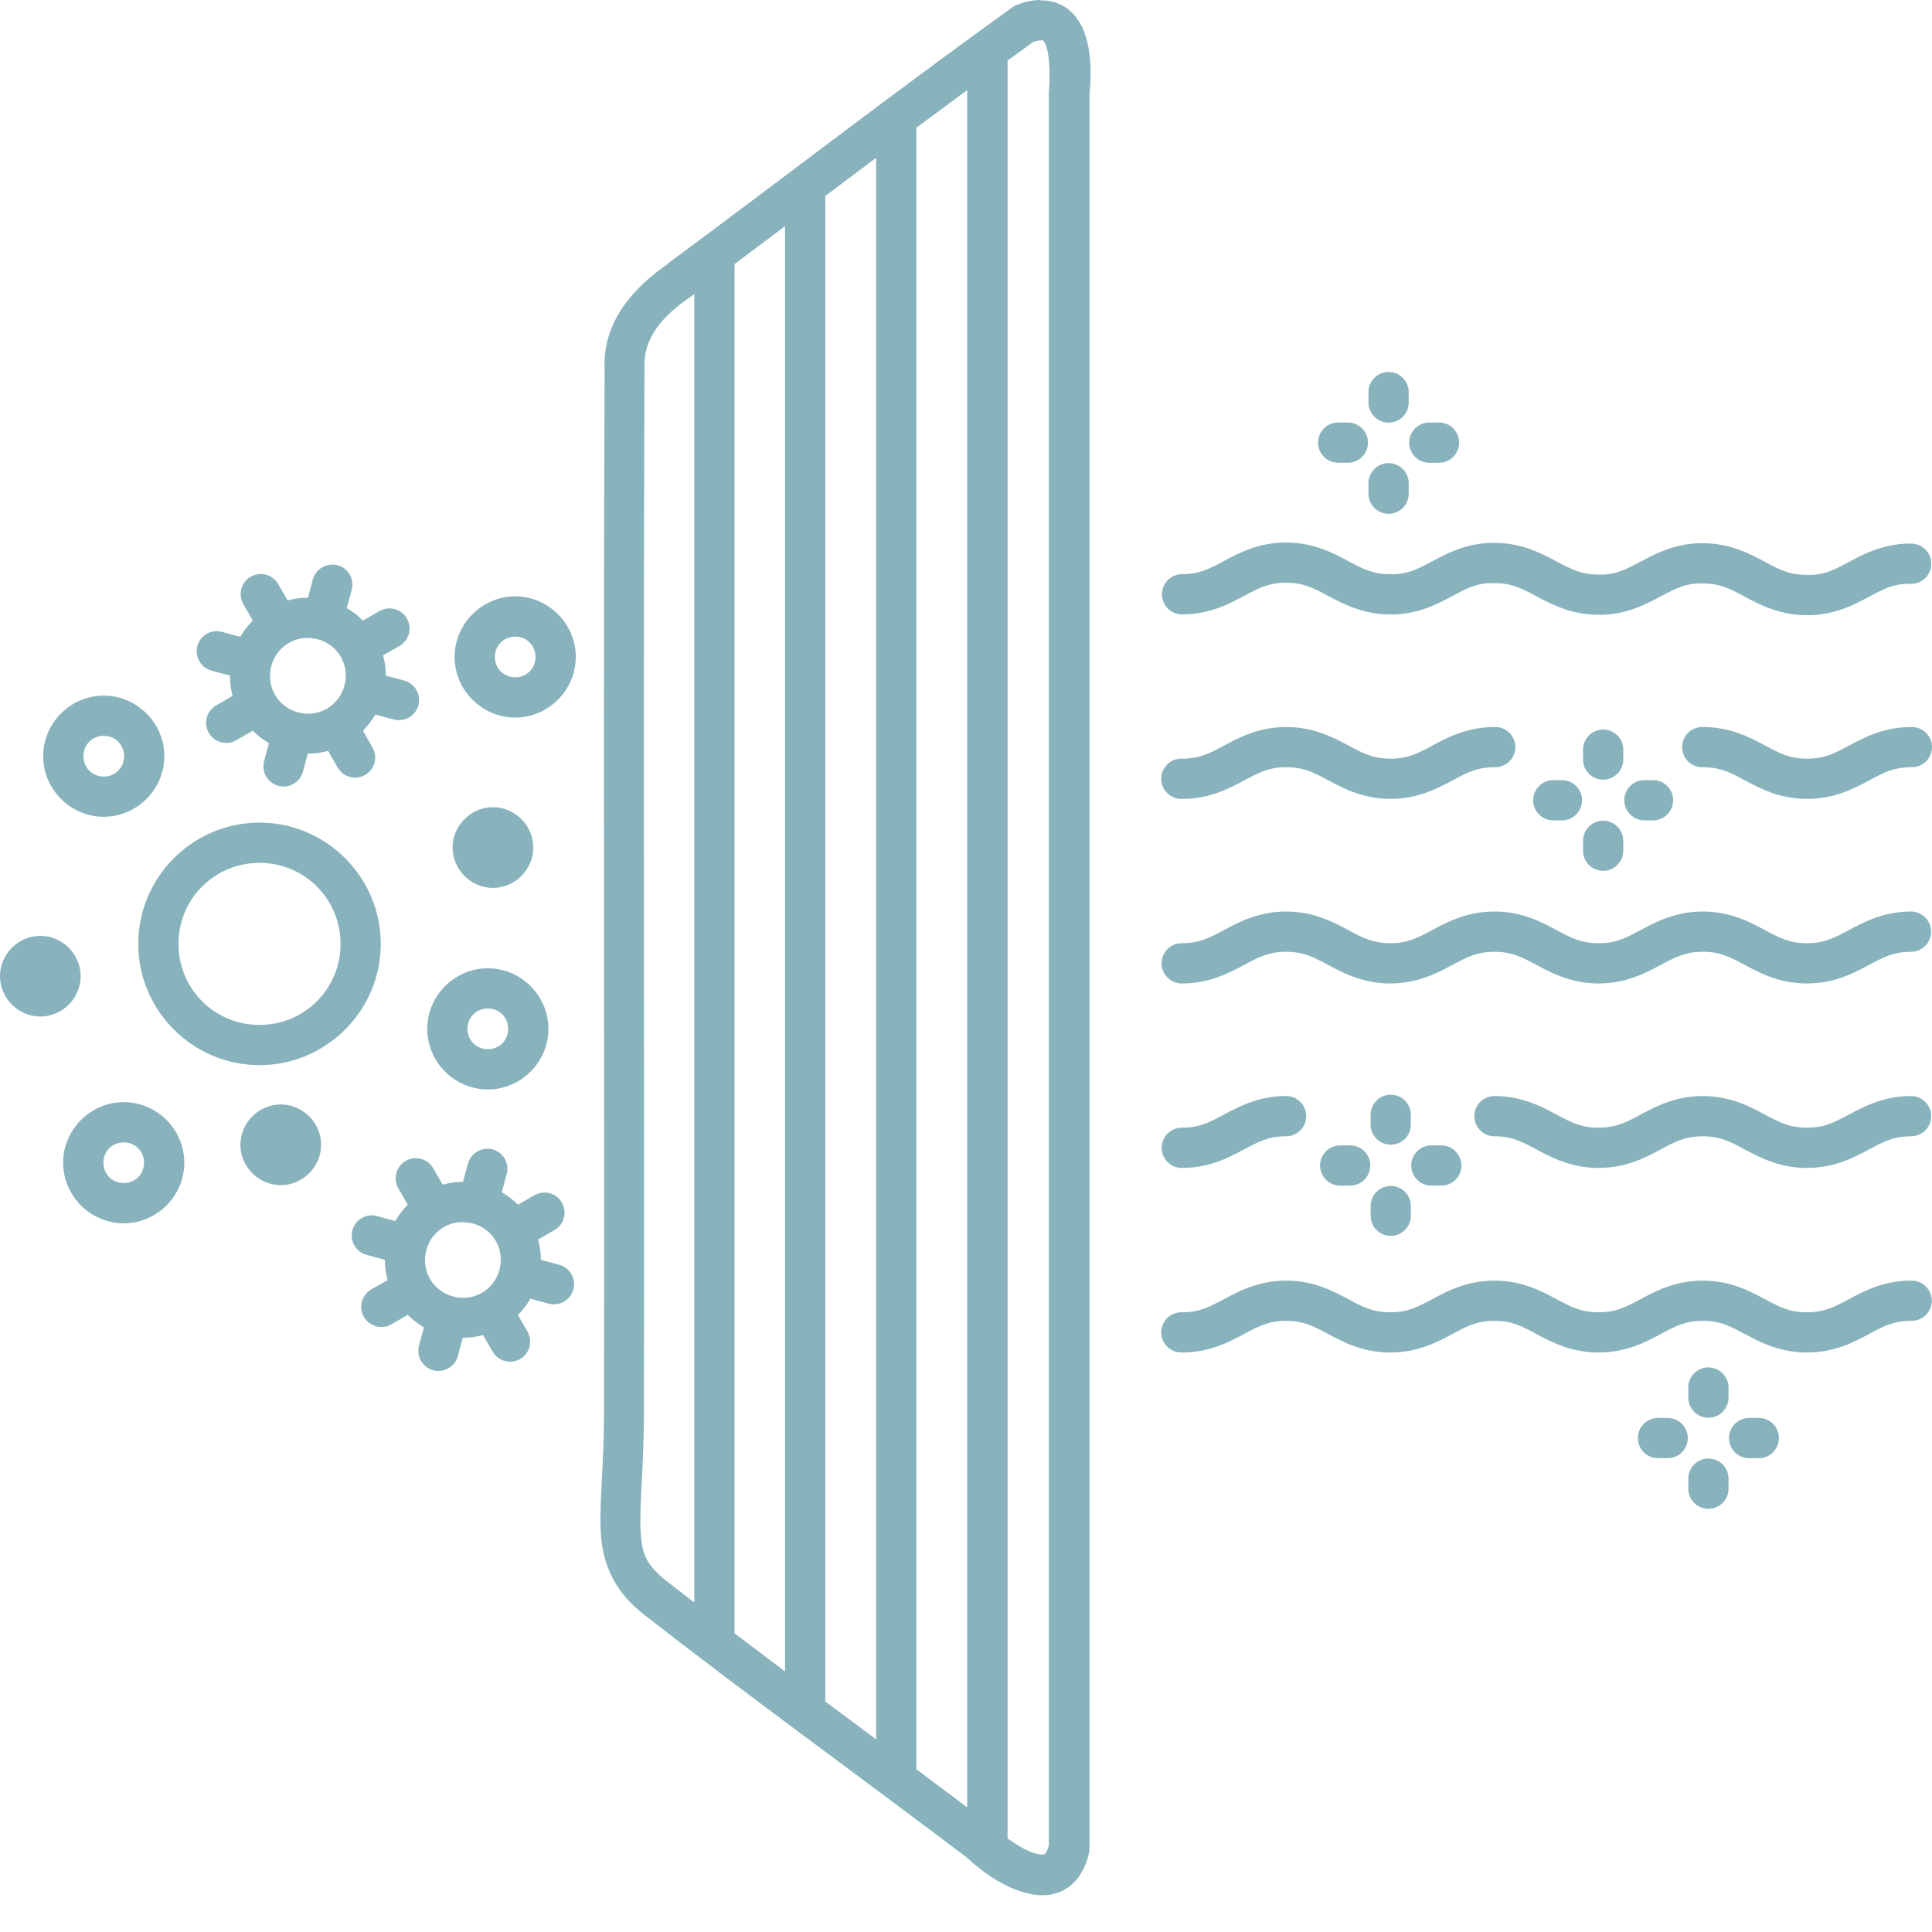 <svg xmlns="http://www.w3.org/2000/svg" width="50" height="50" viewBox="0 0 50 50" fill="none"><path d="M26.917 0C26.725 0 26.524 0.045 26.327 0.12C26.285 0.136 26.245 0.158 26.208 0.184C23.194 2.348 20.262 4.617 17.293 6.813C17.293 6.813 17.278 6.828 17.274 6.828H17.289C16.442 7.402 15.593 8.297 15.647 9.542C15.61 18.538 15.647 27.533 15.632 36.526C15.632 37.909 15.511 38.822 15.545 39.612C15.578 40.401 15.858 41.112 16.547 41.688C16.552 41.694 16.557 41.699 16.562 41.704C19.348 43.881 22.213 45.947 25.017 48.069C25.367 48.394 25.881 48.792 26.483 48.971C26.79 49.064 27.154 49.101 27.501 48.93C27.849 48.76 28.086 48.394 28.181 47.964C28.19 47.927 28.195 47.889 28.196 47.852V2.452C28.23 2.035 28.27 1.449 28.082 0.894C27.985 0.609 27.805 0.301 27.474 0.131C27.308 0.046 27.124 0.008 26.931 0.011L26.917 0ZM26.963 1.045C26.978 1.045 26.985 1.045 26.985 1.045C27 1.045 27.037 1.082 27.082 1.215C27.172 1.48 27.174 2.022 27.144 2.398C27.144 2.412 27.144 2.426 27.144 2.439V47.754C27.099 47.925 27.053 47.975 27.035 47.984C27.013 47.999 26.933 48.01 26.773 47.961C26.575 47.902 26.311 47.747 26.076 47.58V1.567C26.298 1.406 26.519 1.244 26.741 1.084C26.853 1.05 26.93 1.041 26.965 1.041L26.963 1.045ZM25.031 2.331V46.774C24.593 46.445 24.155 46.117 23.716 45.789V3.305C24.154 2.979 24.592 2.654 25.031 2.331ZM22.674 4.083V45.014C22.236 44.688 21.797 44.362 21.359 44.035V5.071C21.797 4.742 22.236 4.412 22.674 4.083ZM20.317 5.854V43.257C19.88 42.929 19.444 42.6 19.009 42.27V6.834C19.446 6.508 19.882 6.181 20.317 5.854ZM17.967 7.608V41.472C17.712 41.275 17.456 41.079 17.202 40.88C16.692 40.452 16.605 40.192 16.576 39.561C16.55 38.928 16.663 37.963 16.665 36.521C16.68 27.518 16.643 18.517 16.68 9.518C16.681 9.511 16.681 9.503 16.68 9.496C16.647 8.742 17.165 8.157 17.874 7.68C17.881 7.675 17.889 7.67 17.896 7.665C17.918 7.645 17.946 7.627 17.97 7.61L17.967 7.608ZM35.929 9.626C35.791 9.628 35.659 9.685 35.563 9.784C35.467 9.883 35.414 10.016 35.416 10.154V10.398C35.414 10.468 35.425 10.538 35.45 10.603C35.475 10.668 35.513 10.728 35.562 10.778C35.61 10.829 35.669 10.869 35.733 10.896C35.797 10.924 35.867 10.938 35.937 10.938C36.007 10.938 36.076 10.924 36.14 10.896C36.205 10.869 36.263 10.829 36.312 10.778C36.36 10.728 36.398 10.668 36.423 10.603C36.448 10.538 36.46 10.468 36.457 10.398V10.154C36.458 10.085 36.445 10.016 36.419 9.951C36.393 9.887 36.354 9.828 36.305 9.779C36.255 9.729 36.197 9.691 36.132 9.664C36.068 9.638 35.998 9.625 35.929 9.626ZM34.635 10.935C34.567 10.934 34.498 10.947 34.435 10.973C34.371 10.999 34.313 11.037 34.265 11.086C34.216 11.134 34.177 11.192 34.151 11.255C34.125 11.319 34.111 11.387 34.111 11.455C34.111 11.524 34.125 11.592 34.151 11.655C34.177 11.719 34.216 11.776 34.265 11.825C34.313 11.873 34.371 11.912 34.435 11.938C34.498 11.963 34.567 11.977 34.635 11.976H34.88C34.948 11.977 35.016 11.963 35.08 11.938C35.143 11.912 35.201 11.873 35.25 11.825C35.299 11.776 35.337 11.719 35.364 11.655C35.39 11.592 35.404 11.524 35.404 11.455C35.404 11.387 35.39 11.319 35.364 11.255C35.337 11.192 35.299 11.134 35.25 11.086C35.201 11.037 35.143 10.999 35.08 10.973C35.016 10.947 34.948 10.934 34.88 10.935H34.635ZM36.993 10.935C36.925 10.934 36.857 10.947 36.793 10.973C36.73 10.999 36.672 11.037 36.623 11.086C36.574 11.134 36.536 11.192 36.509 11.255C36.483 11.319 36.469 11.387 36.469 11.455C36.469 11.524 36.483 11.592 36.509 11.655C36.536 11.719 36.574 11.776 36.623 11.825C36.672 11.873 36.73 11.912 36.793 11.938C36.857 11.963 36.925 11.977 36.993 11.976H37.238C37.307 11.977 37.375 11.963 37.438 11.938C37.502 11.912 37.56 11.873 37.609 11.825C37.657 11.776 37.696 11.719 37.722 11.655C37.749 11.592 37.762 11.524 37.762 11.455C37.762 11.387 37.749 11.319 37.722 11.255C37.696 11.192 37.657 11.134 37.609 11.086C37.56 11.037 37.502 10.999 37.438 10.973C37.375 10.947 37.307 10.934 37.238 10.935H36.993ZM35.929 11.985C35.791 11.987 35.659 12.044 35.563 12.143C35.467 12.242 35.414 12.375 35.416 12.513V12.757C35.414 12.827 35.425 12.897 35.45 12.962C35.475 13.027 35.513 13.087 35.562 13.138C35.61 13.188 35.669 13.228 35.733 13.255C35.797 13.283 35.867 13.297 35.937 13.297C36.007 13.297 36.076 13.283 36.14 13.255C36.205 13.228 36.263 13.188 36.312 13.138C36.36 13.087 36.398 13.027 36.423 12.962C36.448 12.897 36.46 12.827 36.457 12.757V12.513C36.458 12.443 36.445 12.374 36.419 12.31C36.393 12.245 36.354 12.186 36.305 12.137C36.255 12.088 36.197 12.049 36.132 12.023C36.068 11.997 35.998 11.984 35.929 11.985ZM33.285 14.039C32.58 14.039 32.074 14.307 31.691 14.511C31.308 14.716 31.048 14.859 30.588 14.859C30.451 14.86 30.32 14.916 30.223 15.013C30.126 15.111 30.072 15.243 30.072 15.38C30.072 15.517 30.126 15.649 30.223 15.747C30.32 15.844 30.451 15.9 30.588 15.901C31.293 15.901 31.799 15.634 32.182 15.43C32.565 15.225 32.824 15.081 33.285 15.081C33.745 15.081 34.004 15.225 34.387 15.43C34.435 15.456 34.485 15.482 34.536 15.508C34.899 15.697 35.364 15.901 35.98 15.901C36.025 15.901 36.067 15.901 36.11 15.901C36.747 15.871 37.215 15.625 37.574 15.433C37.909 15.253 38.149 15.121 38.512 15.091C38.563 15.091 38.618 15.091 38.675 15.091C39.135 15.091 39.395 15.234 39.778 15.439C39.826 15.465 39.876 15.491 39.927 15.518C40.29 15.706 40.755 15.91 41.371 15.91C41.416 15.91 41.458 15.91 41.501 15.91C42.138 15.88 42.606 15.634 42.965 15.442C43.3 15.263 43.54 15.131 43.903 15.1C43.956 15.1 44.009 15.1 44.067 15.1C44.527 15.1 44.785 15.244 45.168 15.449C45.217 15.475 45.266 15.501 45.318 15.528C45.681 15.716 46.146 15.92 46.762 15.92C46.806 15.92 46.849 15.92 46.892 15.92C47.529 15.89 47.996 15.644 48.355 15.452C48.69 15.273 48.931 15.14 49.294 15.11C49.346 15.11 49.401 15.11 49.458 15.11C49.526 15.111 49.594 15.097 49.658 15.071C49.721 15.046 49.779 15.007 49.828 14.959C49.877 14.91 49.915 14.853 49.942 14.789C49.968 14.726 49.982 14.658 49.982 14.589C49.982 14.521 49.968 14.453 49.942 14.389C49.915 14.326 49.877 14.268 49.828 14.22C49.779 14.171 49.721 14.133 49.658 14.107C49.594 14.081 49.526 14.068 49.458 14.068C49.413 14.068 49.371 14.068 49.328 14.068C48.861 14.091 48.484 14.229 48.175 14.377C48.119 14.403 48.065 14.431 48.014 14.459C47.961 14.485 47.911 14.512 47.864 14.537C47.529 14.716 47.289 14.848 46.925 14.878C46.873 14.878 46.819 14.878 46.761 14.878C46.416 14.878 46.184 14.799 45.928 14.672C45.843 14.63 45.755 14.582 45.659 14.531C45.276 14.326 44.771 14.059 44.066 14.059C44.022 14.059 43.98 14.059 43.937 14.059C43.299 14.089 42.832 14.336 42.473 14.528C42.138 14.707 41.897 14.838 41.534 14.869C41.482 14.869 41.428 14.869 41.371 14.869C40.91 14.869 40.651 14.726 40.268 14.521C39.886 14.317 39.379 14.05 38.675 14.05C38.63 14.05 38.588 14.05 38.545 14.05C37.907 14.079 37.44 14.326 37.081 14.519C36.746 14.698 36.506 14.829 36.143 14.86C36.091 14.86 36.036 14.86 35.979 14.86C35.519 14.86 35.259 14.717 34.877 14.512C34.494 14.308 33.987 14.04 33.283 14.04L33.285 14.039ZM8.624 14.614C8.606 14.613 8.589 14.613 8.571 14.614C8.461 14.62 8.354 14.661 8.268 14.731C8.183 14.802 8.121 14.898 8.094 15.006L7.97 15.471C7.877 15.472 7.784 15.471 7.693 15.487C7.609 15.502 7.525 15.517 7.444 15.539L7.203 15.122C7.156 15.038 7.087 14.968 7.003 14.921C6.92 14.874 6.825 14.851 6.729 14.855C6.638 14.858 6.551 14.885 6.474 14.933C6.397 14.981 6.334 15.047 6.291 15.127C6.248 15.206 6.226 15.296 6.228 15.386C6.23 15.476 6.255 15.565 6.301 15.642L6.542 16.06C6.416 16.184 6.308 16.325 6.219 16.48L5.754 16.356C5.704 16.34 5.652 16.333 5.599 16.333C5.474 16.336 5.353 16.385 5.26 16.47C5.167 16.555 5.108 16.671 5.094 16.796C5.08 16.921 5.112 17.047 5.184 17.151C5.256 17.254 5.363 17.328 5.485 17.359L5.951 17.483C5.951 17.663 5.973 17.839 6.021 18.009L5.602 18.25C5.542 18.283 5.488 18.328 5.445 18.383C5.402 18.437 5.371 18.499 5.352 18.566C5.333 18.633 5.328 18.702 5.337 18.771C5.346 18.84 5.368 18.906 5.403 18.966C5.437 19.026 5.483 19.078 5.539 19.12C5.594 19.162 5.657 19.193 5.724 19.21C5.791 19.227 5.86 19.231 5.929 19.221C5.997 19.211 6.063 19.187 6.123 19.152L6.542 18.91C6.666 19.034 6.806 19.143 6.961 19.233L6.835 19.699C6.817 19.765 6.813 19.834 6.821 19.902C6.83 19.97 6.853 20.035 6.887 20.095C6.921 20.154 6.966 20.206 7.021 20.247C7.075 20.289 7.137 20.32 7.203 20.337C7.269 20.355 7.338 20.36 7.406 20.351C7.474 20.342 7.539 20.32 7.598 20.285C7.658 20.251 7.71 20.206 7.751 20.151C7.793 20.097 7.824 20.035 7.841 19.969L7.965 19.503C8.145 19.503 8.321 19.481 8.49 19.433L8.732 19.852C8.765 19.913 8.81 19.967 8.864 20.011C8.918 20.054 8.981 20.087 9.048 20.106C9.115 20.125 9.185 20.13 9.254 20.122C9.323 20.113 9.39 20.091 9.45 20.056C9.511 20.021 9.563 19.974 9.605 19.919C9.647 19.863 9.678 19.8 9.695 19.732C9.712 19.665 9.715 19.594 9.705 19.526C9.694 19.457 9.67 19.391 9.633 19.331L9.392 18.912C9.516 18.788 9.625 18.648 9.715 18.493L10.181 18.617C10.247 18.636 10.317 18.642 10.386 18.634C10.455 18.626 10.521 18.604 10.581 18.57C10.642 18.536 10.695 18.491 10.737 18.436C10.78 18.381 10.81 18.319 10.829 18.252C10.846 18.185 10.851 18.115 10.841 18.046C10.832 17.978 10.809 17.912 10.774 17.852C10.739 17.792 10.692 17.74 10.636 17.699C10.581 17.658 10.518 17.628 10.45 17.611L9.984 17.487C9.984 17.307 9.962 17.131 9.914 16.962L10.333 16.72C10.432 16.665 10.511 16.578 10.556 16.474C10.601 16.37 10.611 16.253 10.584 16.143C10.557 16.032 10.495 15.934 10.407 15.862C10.319 15.79 10.209 15.749 10.095 15.746C9.996 15.743 9.898 15.768 9.812 15.819L9.393 16.061C9.269 15.936 9.129 15.827 8.974 15.737L9.1 15.272C9.121 15.196 9.126 15.117 9.112 15.04C9.098 14.962 9.067 14.889 9.022 14.825C8.976 14.762 8.916 14.709 8.847 14.672C8.778 14.634 8.702 14.613 8.623 14.61L8.624 14.614ZM13.333 15.434C12.474 15.434 11.765 16.142 11.765 17.002C11.765 17.861 12.474 18.57 13.333 18.57C14.193 18.57 14.901 17.861 14.901 17.002C14.901 16.142 14.193 15.434 13.333 15.434ZM13.333 16.476C13.63 16.476 13.859 16.705 13.859 17.002C13.859 17.299 13.63 17.528 13.333 17.528C13.036 17.528 12.807 17.299 12.807 17.002C12.807 16.705 13.037 16.476 13.333 16.476ZM7.927 16.509C8.024 16.509 8.123 16.525 8.222 16.543C8.75 16.684 9.056 17.214 8.914 17.743C8.773 18.271 8.243 18.577 7.714 18.436C7.186 18.294 6.88 17.764 7.022 17.235C7.136 16.806 7.508 16.524 7.927 16.509L7.927 16.509ZM2.685 18.003C1.825 18.003 1.117 18.71 1.117 19.57C1.117 20.43 1.825 21.138 2.685 21.138C3.544 21.138 4.253 20.43 4.253 19.57C4.253 18.71 3.544 18.003 2.685 18.003ZM38.681 18.815C37.977 18.815 37.47 19.081 37.087 19.286C36.705 19.491 36.446 19.634 35.986 19.634C35.526 19.634 35.266 19.491 34.883 19.286C34.501 19.082 33.994 18.815 33.29 18.815C32.585 18.815 32.079 19.081 31.696 19.286C31.313 19.491 31.054 19.634 30.594 19.634C30.524 19.631 30.454 19.643 30.388 19.668C30.323 19.692 30.263 19.73 30.212 19.779C30.161 19.828 30.121 19.886 30.094 19.95C30.066 20.015 30.052 20.084 30.052 20.155C30.052 20.225 30.066 20.294 30.094 20.359C30.121 20.423 30.161 20.482 30.212 20.53C30.263 20.579 30.323 20.617 30.388 20.642C30.454 20.666 30.524 20.678 30.594 20.675C31.298 20.675 31.805 20.408 32.187 20.204C32.57 19.999 32.83 19.855 33.29 19.855C33.75 19.855 34.009 19.998 34.392 20.204C34.775 20.408 35.281 20.675 35.986 20.675C36.69 20.675 37.197 20.408 37.58 20.204C37.962 19.999 38.221 19.855 38.681 19.855C38.751 19.857 38.82 19.845 38.885 19.82C38.95 19.795 39.009 19.757 39.059 19.708C39.109 19.66 39.148 19.602 39.176 19.538C39.203 19.473 39.217 19.404 39.217 19.335C39.217 19.265 39.203 19.196 39.176 19.132C39.148 19.068 39.109 19.01 39.059 18.961C39.009 18.913 38.95 18.875 38.885 18.849C38.82 18.824 38.751 18.812 38.681 18.814V18.815ZM49.464 18.815C48.76 18.815 48.254 19.081 47.871 19.286C47.488 19.491 47.228 19.634 46.768 19.634C46.308 19.634 46.049 19.491 45.666 19.286C45.283 19.082 44.778 18.815 44.073 18.815C44.003 18.812 43.933 18.824 43.868 18.849C43.802 18.874 43.743 18.912 43.692 18.96C43.642 19.009 43.602 19.067 43.574 19.131C43.547 19.196 43.533 19.265 43.533 19.335C43.533 19.405 43.547 19.475 43.574 19.539C43.602 19.604 43.642 19.662 43.692 19.71C43.743 19.759 43.802 19.797 43.868 19.822C43.933 19.847 44.003 19.858 44.073 19.856C44.533 19.856 44.792 19.999 45.175 20.204C45.557 20.409 46.064 20.675 46.768 20.675C47.473 20.675 47.979 20.409 48.362 20.204C48.745 19.999 49.004 19.856 49.464 19.856C49.534 19.858 49.603 19.846 49.668 19.82C49.733 19.795 49.792 19.757 49.842 19.709C49.892 19.66 49.932 19.602 49.959 19.538C49.986 19.474 50 19.405 50 19.335C50 19.265 49.986 19.197 49.959 19.132C49.932 19.068 49.892 19.01 49.842 18.962C49.792 18.913 49.733 18.875 49.668 18.85C49.603 18.825 49.534 18.813 49.464 18.815V18.815ZM41.482 18.881C41.344 18.883 41.212 18.94 41.116 19.039C41.02 19.138 40.967 19.271 40.969 19.409V19.653C40.968 19.722 40.981 19.79 41.007 19.853C41.033 19.917 41.072 19.975 41.12 20.024C41.168 20.072 41.226 20.111 41.289 20.137C41.353 20.164 41.421 20.177 41.49 20.177C41.558 20.177 41.626 20.164 41.69 20.137C41.753 20.111 41.811 20.072 41.859 20.024C41.908 19.975 41.946 19.917 41.972 19.853C41.998 19.79 42.011 19.722 42.01 19.653V19.409C42.011 19.339 41.998 19.27 41.972 19.206C41.946 19.141 41.907 19.082 41.858 19.033C41.808 18.984 41.75 18.945 41.685 18.919C41.62 18.893 41.551 18.88 41.482 18.881ZM2.685 19.043C2.981 19.043 3.211 19.273 3.211 19.57C3.211 19.867 2.981 20.097 2.685 20.097C2.388 20.097 2.159 19.867 2.159 19.57C2.159 19.273 2.388 19.043 2.685 19.043ZM40.188 20.19C40.052 20.192 39.922 20.248 39.827 20.346C39.731 20.443 39.677 20.574 39.677 20.71C39.677 20.847 39.731 20.978 39.827 21.075C39.922 21.173 40.052 21.229 40.188 21.231H40.432C40.569 21.229 40.699 21.173 40.794 21.075C40.89 20.978 40.944 20.847 40.944 20.71C40.944 20.574 40.89 20.443 40.794 20.346C40.699 20.248 40.569 20.192 40.432 20.19H40.188ZM42.547 20.19C42.41 20.192 42.281 20.248 42.185 20.346C42.089 20.443 42.036 20.574 42.036 20.71C42.036 20.847 42.089 20.978 42.185 21.075C42.281 21.173 42.41 21.229 42.547 21.231H42.791C42.927 21.229 43.057 21.173 43.153 21.075C43.248 20.978 43.302 20.847 43.302 20.71C43.302 20.574 43.248 20.443 43.153 20.346C43.057 20.248 42.927 20.192 42.791 20.19H42.547ZM12.757 20.89C12.187 20.89 11.713 21.364 11.713 21.935C11.713 22.505 12.187 22.979 12.757 22.979C13.328 22.979 13.801 22.505 13.801 21.935C13.801 21.364 13.328 20.89 12.757 20.89ZM41.481 21.24C41.343 21.242 41.212 21.298 41.116 21.398C41.02 21.497 40.967 21.63 40.969 21.768V22.012C40.968 22.081 40.981 22.149 41.007 22.213C41.033 22.276 41.072 22.334 41.12 22.383C41.168 22.432 41.226 22.47 41.289 22.497C41.353 22.523 41.421 22.537 41.489 22.537C41.558 22.537 41.626 22.523 41.69 22.497C41.753 22.47 41.811 22.432 41.859 22.383C41.907 22.334 41.946 22.276 41.972 22.213C41.998 22.149 42.011 22.081 42.01 22.012V21.768C42.011 21.698 41.998 21.629 41.972 21.564C41.946 21.5 41.907 21.441 41.858 21.392C41.808 21.343 41.75 21.304 41.685 21.277C41.62 21.251 41.551 21.238 41.481 21.24ZM6.716 21.289C4.989 21.289 3.578 22.701 3.578 24.428C3.578 26.155 4.989 27.566 6.716 27.566C8.443 27.566 9.854 26.155 9.854 24.428C9.854 22.701 8.443 21.289 6.716 21.289ZM12.753 21.931C12.768 21.931 12.753 21.931 12.753 21.931C12.753 21.946 12.753 21.931 12.753 21.931C12.737 21.931 12.753 21.931 12.753 21.931ZM6.716 22.331C7.88 22.331 8.813 23.264 8.813 24.428C8.813 25.593 7.88 26.525 6.716 26.525C5.551 26.525 4.619 25.593 4.619 24.428C4.619 23.264 5.551 22.331 6.716 22.331ZM33.284 23.59C32.58 23.59 32.074 23.857 31.691 24.061C31.308 24.266 31.048 24.41 30.588 24.41C30.52 24.409 30.451 24.422 30.387 24.448C30.323 24.474 30.265 24.512 30.216 24.56C30.167 24.609 30.128 24.666 30.102 24.73C30.075 24.794 30.061 24.862 30.061 24.931C30.061 25 30.075 25.068 30.102 25.131C30.128 25.195 30.167 25.253 30.216 25.301C30.265 25.35 30.323 25.388 30.387 25.414C30.451 25.44 30.52 25.453 30.588 25.452C31.293 25.452 31.799 25.185 32.182 24.98C32.565 24.776 32.824 24.632 33.284 24.632C33.744 24.632 34.004 24.776 34.387 24.98C34.77 25.185 35.276 25.452 35.98 25.452C36.685 25.452 37.191 25.185 37.574 24.98C37.957 24.776 38.215 24.632 38.676 24.632C39.136 24.632 39.395 24.776 39.778 24.98C40.161 25.185 40.667 25.452 41.372 25.452C42.076 25.452 42.582 25.185 42.965 24.98C43.348 24.776 43.607 24.632 44.068 24.632C44.528 24.632 44.786 24.776 45.169 24.98C45.552 25.185 46.058 25.452 46.763 25.452C47.467 25.452 47.974 25.185 48.356 24.98C48.739 24.776 48.999 24.632 49.459 24.632C49.596 24.631 49.728 24.576 49.825 24.479C49.922 24.381 49.977 24.249 49.977 24.111C49.977 23.974 49.922 23.842 49.825 23.744C49.728 23.647 49.596 23.591 49.459 23.59C48.754 23.59 48.248 23.857 47.865 24.062C47.482 24.267 47.223 24.41 46.763 24.41C46.303 24.41 46.043 24.267 45.66 24.062C45.278 23.857 44.772 23.59 44.068 23.59C43.363 23.59 42.857 23.857 42.474 24.062C42.091 24.267 41.832 24.41 41.372 24.41C40.912 24.41 40.652 24.267 40.269 24.062C39.886 23.857 39.38 23.59 38.676 23.59C37.971 23.59 37.465 23.857 37.082 24.062C36.699 24.267 36.441 24.41 35.98 24.41C35.52 24.41 35.261 24.267 34.878 24.062C34.495 23.857 33.989 23.59 33.284 23.59V23.59ZM1.044 24.22C0.473 24.22 0 24.693 0 25.264C0 25.834 0.473 26.308 1.044 26.308C1.614 26.308 2.088 25.834 2.088 25.264C2.088 24.693 1.614 24.22 1.044 24.22ZM12.625 25.059C11.765 25.059 11.057 25.767 11.057 26.627C11.057 27.486 11.765 28.195 12.625 28.195C13.485 28.195 14.193 27.486 14.193 26.627C14.193 25.767 13.485 25.059 12.625 25.059ZM1.039 25.259C1.055 25.259 1.039 25.259 1.039 25.259C1.039 25.275 1.039 25.259 1.039 25.259C1.024 25.259 1.039 25.259 1.039 25.259ZM12.625 26.1C12.922 26.1 13.151 26.33 13.151 26.627C13.151 26.924 12.922 27.153 12.625 27.153C12.328 27.153 12.098 26.924 12.098 26.627C12.098 26.33 12.329 26.1 12.625 26.1ZM35.984 28.332C35.846 28.334 35.715 28.39 35.619 28.489C35.523 28.588 35.47 28.722 35.472 28.86V29.104C35.472 29.172 35.485 29.24 35.511 29.303C35.537 29.366 35.576 29.423 35.624 29.472C35.672 29.52 35.73 29.558 35.793 29.585C35.856 29.611 35.924 29.624 35.992 29.624C36.061 29.624 36.129 29.611 36.192 29.585C36.255 29.558 36.312 29.52 36.361 29.472C36.409 29.423 36.447 29.366 36.474 29.303C36.5 29.24 36.513 29.172 36.513 29.104V28.86C36.514 28.79 36.501 28.721 36.475 28.656C36.449 28.592 36.41 28.533 36.36 28.484C36.311 28.434 36.252 28.396 36.188 28.369C36.123 28.343 36.054 28.331 35.984 28.332ZM33.284 28.365C32.58 28.365 32.074 28.633 31.691 28.837C31.308 29.042 31.048 29.184 30.588 29.184C30.52 29.184 30.452 29.197 30.388 29.223C30.324 29.249 30.267 29.287 30.218 29.336C30.169 29.384 30.13 29.442 30.104 29.505C30.078 29.569 30.064 29.637 30.064 29.705C30.064 29.774 30.078 29.842 30.104 29.905C30.13 29.969 30.169 30.026 30.218 30.075C30.267 30.123 30.324 30.162 30.388 30.188C30.452 30.213 30.52 30.227 30.588 30.226C31.293 30.226 31.799 29.959 32.182 29.755C32.565 29.55 32.824 29.407 33.284 29.407C33.423 29.407 33.555 29.352 33.653 29.254C33.75 29.156 33.805 29.024 33.805 28.886C33.805 28.747 33.75 28.615 33.653 28.517C33.555 28.42 33.423 28.365 33.284 28.365V28.365ZM38.676 28.365C38.538 28.365 38.405 28.42 38.307 28.518C38.21 28.615 38.155 28.748 38.155 28.886C38.155 29.024 38.21 29.157 38.307 29.254C38.405 29.352 38.538 29.407 38.676 29.407C39.136 29.407 39.395 29.55 39.778 29.755C40.161 29.96 40.667 30.226 41.372 30.226C42.076 30.226 42.582 29.96 42.965 29.755C43.348 29.551 43.607 29.407 44.068 29.407C44.528 29.407 44.786 29.55 45.169 29.755C45.552 29.96 46.058 30.226 46.763 30.226C47.467 30.226 47.974 29.96 48.356 29.755C48.739 29.551 48.999 29.407 49.459 29.407C49.597 29.407 49.729 29.352 49.827 29.254C49.925 29.157 49.98 29.024 49.98 28.886C49.98 28.748 49.925 28.615 49.827 28.518C49.729 28.42 49.597 28.365 49.459 28.365C48.754 28.365 48.248 28.633 47.865 28.837C47.482 29.042 47.223 29.184 46.763 29.184C46.303 29.184 46.043 29.042 45.66 28.837C45.278 28.633 44.772 28.365 44.068 28.365C43.363 28.365 42.857 28.633 42.474 28.837C42.091 29.042 41.832 29.184 41.372 29.184C40.912 29.184 40.652 29.042 40.269 28.837C39.886 28.633 39.38 28.365 38.676 28.365ZM3.203 28.523C2.343 28.523 1.634 29.231 1.634 30.091C1.634 30.951 2.343 31.659 3.203 31.659C4.062 31.659 4.77 30.951 4.77 30.091C4.77 29.231 4.062 28.523 3.203 28.523ZM7.265 28.583C6.695 28.583 6.221 29.057 6.221 29.627C6.221 30.198 6.695 30.671 7.265 30.671C7.836 30.671 8.31 30.198 8.31 29.627C8.31 29.057 7.836 28.583 7.265 28.583ZM3.203 29.565C3.499 29.565 3.728 29.794 3.728 30.091C3.728 30.388 3.499 30.617 3.203 30.617C2.906 30.617 2.676 30.387 2.676 30.091C2.676 29.794 2.906 29.565 3.203 29.565ZM7.261 29.623C7.277 29.623 7.261 29.623 7.261 29.623C7.261 29.639 7.261 29.623 7.261 29.623C7.246 29.623 7.261 29.623 7.261 29.623ZM34.691 29.643C34.622 29.642 34.554 29.654 34.49 29.68C34.426 29.706 34.367 29.744 34.318 29.793C34.269 29.841 34.23 29.899 34.204 29.962C34.177 30.026 34.163 30.095 34.163 30.163C34.163 30.232 34.177 30.301 34.204 30.364C34.23 30.428 34.269 30.486 34.318 30.534C34.367 30.583 34.426 30.621 34.49 30.647C34.554 30.672 34.622 30.685 34.691 30.684H34.935C35.004 30.685 35.072 30.672 35.136 30.647C35.2 30.621 35.259 30.583 35.308 30.534C35.357 30.486 35.396 30.428 35.422 30.364C35.449 30.301 35.463 30.232 35.463 30.163C35.463 30.095 35.449 30.026 35.422 29.962C35.396 29.899 35.357 29.841 35.308 29.793C35.259 29.744 35.2 29.706 35.136 29.68C35.072 29.654 35.004 29.642 34.935 29.643H34.691ZM37.05 29.643C36.981 29.642 36.912 29.654 36.848 29.68C36.784 29.706 36.726 29.744 36.677 29.793C36.628 29.841 36.589 29.899 36.562 29.962C36.536 30.026 36.522 30.095 36.522 30.163C36.522 30.232 36.536 30.301 36.562 30.364C36.589 30.428 36.628 30.486 36.677 30.534C36.726 30.583 36.784 30.621 36.848 30.647C36.912 30.672 36.981 30.685 37.05 30.684H37.294C37.362 30.685 37.431 30.672 37.495 30.647C37.559 30.621 37.617 30.583 37.666 30.534C37.715 30.486 37.754 30.428 37.781 30.364C37.808 30.301 37.821 30.232 37.821 30.163C37.821 30.095 37.808 30.026 37.781 29.962C37.754 29.899 37.715 29.841 37.666 29.793C37.617 29.744 37.559 29.706 37.495 29.68C37.431 29.654 37.362 29.642 37.294 29.643H37.05ZM12.584 29.732C12.473 29.738 12.367 29.779 12.281 29.85C12.195 29.921 12.134 30.017 12.107 30.125L11.981 30.59C11.887 30.59 11.795 30.59 11.704 30.605C11.62 30.621 11.537 30.635 11.456 30.658L11.214 30.24C11.168 30.156 11.098 30.087 11.015 30.04C10.931 29.993 10.836 29.97 10.74 29.974C10.65 29.977 10.562 30.004 10.485 30.052C10.408 30.099 10.345 30.166 10.302 30.246C10.259 30.325 10.238 30.414 10.239 30.505C10.241 30.595 10.266 30.683 10.313 30.761L10.554 31.178C10.429 31.303 10.32 31.444 10.23 31.599L9.765 31.474C9.715 31.459 9.663 31.452 9.611 31.452C9.485 31.455 9.364 31.504 9.271 31.589C9.178 31.674 9.119 31.79 9.105 31.915C9.091 32.04 9.123 32.166 9.195 32.27C9.267 32.373 9.374 32.447 9.496 32.478L9.961 32.602C9.961 32.781 9.984 32.958 10.031 33.127L9.613 33.368C9.553 33.402 9.5 33.448 9.458 33.502C9.416 33.556 9.384 33.619 9.366 33.685C9.348 33.751 9.344 33.821 9.352 33.889C9.361 33.957 9.384 34.023 9.418 34.083C9.452 34.142 9.498 34.194 9.553 34.236C9.608 34.278 9.67 34.308 9.737 34.326C9.803 34.343 9.873 34.347 9.941 34.338C10.009 34.328 10.075 34.305 10.134 34.27L10.552 34.029C10.677 34.153 10.817 34.262 10.971 34.352L10.845 34.818C10.827 34.884 10.822 34.953 10.83 35.022C10.838 35.09 10.86 35.157 10.894 35.217C10.928 35.276 10.974 35.329 11.028 35.371C11.083 35.413 11.146 35.444 11.212 35.462C11.279 35.48 11.348 35.484 11.417 35.475C11.485 35.466 11.551 35.443 11.61 35.408C11.67 35.373 11.722 35.327 11.763 35.272C11.805 35.217 11.835 35.154 11.852 35.087L11.976 34.621C12.155 34.621 12.332 34.599 12.501 34.551L12.743 34.97C12.776 35.031 12.821 35.084 12.875 35.127C12.93 35.171 12.992 35.203 13.059 35.221C13.126 35.24 13.195 35.245 13.264 35.237C13.333 35.228 13.4 35.206 13.46 35.171C13.52 35.136 13.572 35.09 13.614 35.035C13.656 34.979 13.687 34.916 13.704 34.849C13.721 34.782 13.725 34.712 13.714 34.643C13.704 34.575 13.68 34.509 13.644 34.449L13.403 34.031C13.529 33.906 13.637 33.766 13.727 33.611L14.192 33.736C14.258 33.755 14.328 33.76 14.397 33.752C14.466 33.744 14.532 33.723 14.592 33.688C14.653 33.654 14.706 33.609 14.748 33.554C14.79 33.499 14.821 33.437 14.839 33.37C14.857 33.303 14.861 33.233 14.852 33.165C14.843 33.096 14.82 33.03 14.785 32.97C14.75 32.911 14.703 32.859 14.647 32.817C14.592 32.776 14.529 32.746 14.461 32.729L13.997 32.605C13.997 32.425 13.974 32.249 13.926 32.079L14.344 31.838C14.443 31.782 14.522 31.696 14.567 31.592C14.613 31.488 14.623 31.371 14.596 31.261C14.569 31.151 14.507 31.052 14.419 30.98C14.331 30.908 14.222 30.867 14.108 30.863C14.008 30.86 13.91 30.885 13.824 30.936L13.406 31.178C13.281 31.053 13.141 30.944 12.986 30.854L13.112 30.389C13.134 30.309 13.138 30.226 13.121 30.144C13.105 30.063 13.069 29.987 13.018 29.922C12.966 29.857 12.9 29.806 12.824 29.772C12.748 29.738 12.666 29.723 12.583 29.727L12.584 29.732ZM35.984 30.692C35.846 30.695 35.715 30.752 35.619 30.851C35.522 30.95 35.47 31.083 35.472 31.221V31.464C35.472 31.533 35.485 31.6 35.511 31.663C35.537 31.727 35.576 31.784 35.624 31.832C35.672 31.881 35.73 31.919 35.793 31.945C35.856 31.972 35.924 31.985 35.992 31.985C36.061 31.985 36.129 31.972 36.192 31.945C36.255 31.919 36.312 31.881 36.361 31.832C36.409 31.784 36.447 31.727 36.474 31.663C36.5 31.6 36.513 31.533 36.513 31.464V31.221C36.514 31.151 36.501 31.082 36.475 31.017C36.449 30.953 36.41 30.894 36.361 30.845C36.311 30.796 36.252 30.757 36.188 30.73C36.123 30.704 36.054 30.691 35.984 30.692ZM11.939 31.628C12.036 31.628 12.134 31.643 12.234 31.662C12.762 31.803 13.068 32.333 12.926 32.861C12.785 33.39 12.255 33.696 11.727 33.554C11.198 33.412 10.892 32.883 11.034 32.354C11.148 31.924 11.52 31.642 11.939 31.628L11.939 31.628ZM33.284 33.142C32.58 33.142 32.074 33.409 31.691 33.614C31.308 33.818 31.048 33.962 30.588 33.962C30.519 33.96 30.449 33.972 30.384 33.997C30.32 34.023 30.26 34.06 30.21 34.109C30.16 34.158 30.121 34.216 30.093 34.28C30.066 34.344 30.052 34.413 30.052 34.483C30.052 34.552 30.066 34.621 30.093 34.685C30.121 34.75 30.16 34.808 30.21 34.856C30.26 34.905 30.32 34.943 30.384 34.968C30.449 34.993 30.519 35.005 30.588 35.003C31.293 35.003 31.799 34.737 32.182 34.532C32.565 34.327 32.824 34.183 33.284 34.183C33.744 34.183 34.004 34.327 34.387 34.532C34.77 34.736 35.276 35.003 35.98 35.003C36.685 35.003 37.191 34.737 37.574 34.532C37.957 34.327 38.215 34.183 38.676 34.183C39.136 34.183 39.395 34.327 39.778 34.532C40.161 34.736 40.667 35.003 41.372 35.003C42.076 35.003 42.582 34.737 42.965 34.532C43.348 34.327 43.607 34.183 44.068 34.183C44.528 34.183 44.786 34.327 45.169 34.532C45.552 34.736 46.058 35.003 46.763 35.003C47.467 35.003 47.974 34.737 48.356 34.532C48.739 34.327 48.999 34.183 49.459 34.183C49.528 34.185 49.598 34.173 49.663 34.148C49.727 34.123 49.787 34.085 49.837 34.036C49.886 33.988 49.926 33.93 49.953 33.866C49.98 33.801 49.995 33.733 49.995 33.663C49.995 33.593 49.98 33.524 49.953 33.46C49.926 33.396 49.886 33.338 49.837 33.289C49.787 33.241 49.727 33.203 49.663 33.178C49.598 33.152 49.528 33.14 49.459 33.142C48.754 33.142 48.248 33.409 47.865 33.614C47.482 33.818 47.223 33.962 46.763 33.962C46.303 33.962 46.043 33.819 45.66 33.614C45.278 33.409 44.772 33.142 44.068 33.142C43.363 33.142 42.857 33.409 42.474 33.614C42.091 33.818 41.832 33.962 41.372 33.962C40.912 33.962 40.652 33.819 40.269 33.614C39.886 33.409 39.38 33.142 38.676 33.142C37.971 33.142 37.465 33.409 37.082 33.614C36.699 33.818 36.441 33.962 35.98 33.962C35.52 33.962 35.261 33.819 34.878 33.614C34.495 33.409 33.989 33.142 33.284 33.142ZM44.206 35.388C44.138 35.389 44.07 35.403 44.007 35.43C43.944 35.457 43.888 35.496 43.84 35.546C43.792 35.595 43.755 35.653 43.729 35.716C43.704 35.78 43.691 35.848 43.693 35.916V36.16C43.691 36.229 43.704 36.298 43.729 36.362C43.755 36.426 43.793 36.485 43.842 36.535C43.89 36.584 43.948 36.623 44.012 36.65C44.075 36.677 44.144 36.691 44.213 36.691C44.282 36.691 44.351 36.677 44.415 36.65C44.479 36.623 44.536 36.584 44.585 36.535C44.633 36.485 44.672 36.426 44.697 36.362C44.723 36.298 44.735 36.229 44.734 36.16V35.916C44.735 35.846 44.722 35.777 44.696 35.713C44.67 35.648 44.631 35.59 44.582 35.541C44.532 35.491 44.474 35.452 44.409 35.426C44.345 35.4 44.276 35.387 44.206 35.388ZM42.912 36.696C42.844 36.696 42.776 36.709 42.712 36.735C42.648 36.761 42.59 36.799 42.542 36.848C42.493 36.896 42.454 36.954 42.428 37.017C42.402 37.081 42.388 37.148 42.388 37.217C42.388 37.286 42.402 37.354 42.428 37.417C42.454 37.481 42.493 37.538 42.542 37.587C42.59 37.635 42.648 37.673 42.712 37.699C42.776 37.725 42.844 37.738 42.912 37.738H43.156C43.224 37.738 43.292 37.725 43.356 37.699C43.42 37.673 43.477 37.635 43.526 37.587C43.575 37.538 43.614 37.481 43.64 37.417C43.666 37.354 43.68 37.286 43.68 37.217C43.68 37.148 43.666 37.081 43.64 37.017C43.614 36.954 43.575 36.896 43.526 36.848C43.477 36.799 43.42 36.761 43.356 36.735C43.292 36.709 43.224 36.696 43.156 36.696H42.912ZM45.271 36.696C45.202 36.696 45.134 36.709 45.07 36.735C45.007 36.761 44.949 36.799 44.9 36.848C44.851 36.896 44.813 36.954 44.786 37.017C44.76 37.081 44.746 37.148 44.746 37.217C44.746 37.286 44.76 37.354 44.786 37.417C44.813 37.481 44.851 37.538 44.9 37.587C44.949 37.635 45.007 37.673 45.07 37.699C45.134 37.725 45.202 37.738 45.271 37.738H45.515C45.584 37.738 45.652 37.725 45.715 37.699C45.779 37.673 45.837 37.635 45.886 37.587C45.934 37.538 45.973 37.481 45.999 37.417C46.026 37.354 46.039 37.286 46.039 37.217C46.039 37.148 46.026 37.081 45.999 37.017C45.973 36.954 45.934 36.896 45.886 36.848C45.837 36.799 45.779 36.761 45.715 36.735C45.652 36.709 45.584 36.696 45.515 36.696H45.271ZM44.206 37.746C44.138 37.747 44.07 37.762 44.007 37.789C43.944 37.816 43.888 37.855 43.84 37.904C43.792 37.953 43.755 38.011 43.729 38.075C43.704 38.139 43.691 38.206 43.693 38.275V38.518C43.691 38.587 43.704 38.656 43.729 38.721C43.755 38.785 43.793 38.843 43.842 38.893C43.89 38.942 43.948 38.981 44.012 39.008C44.075 39.035 44.144 39.049 44.213 39.049C44.282 39.049 44.351 39.035 44.415 39.008C44.479 38.981 44.536 38.942 44.585 38.893C44.633 38.843 44.672 38.785 44.697 38.721C44.723 38.656 44.735 38.587 44.734 38.518V38.275C44.735 38.205 44.722 38.136 44.696 38.072C44.67 38.007 44.631 37.948 44.582 37.899C44.532 37.85 44.474 37.811 44.409 37.785C44.345 37.758 44.276 37.745 44.206 37.746Z" fill="#88B3BD"></path></svg>